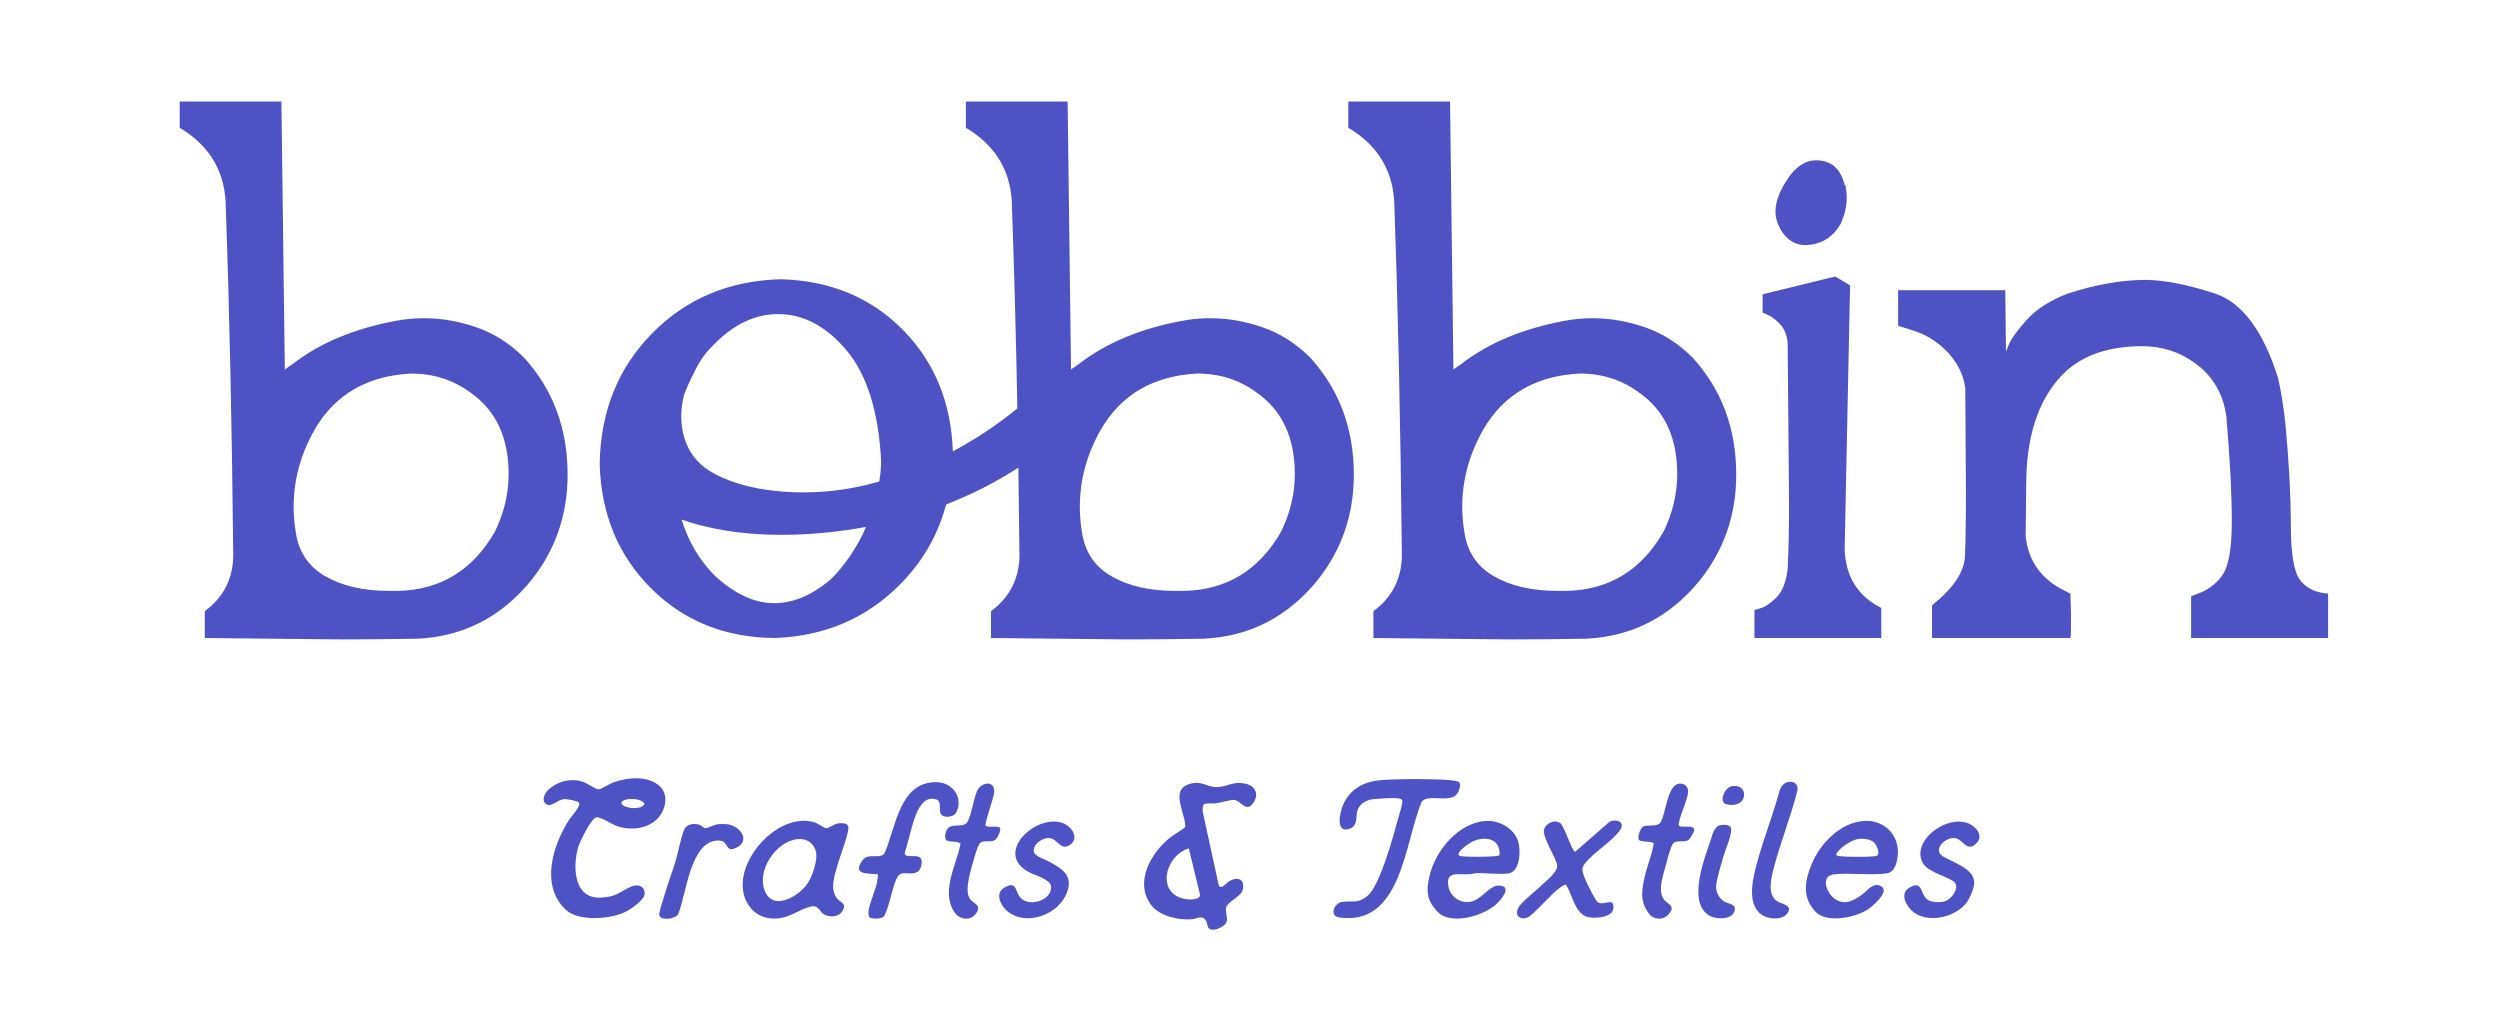 <svg xmlns="http://www.w3.org/2000/svg" fill="none" viewBox="0 0 320 132" height="132" width="320">
<g clip-path="url(#clip0_45_73)">
<path fill="#4E52C4" d="M76.305 104.626C76.795 104.493 78.313 105.504 78.924 105.717C80.654 106.321 82.736 106.152 84.111 104.835C85.168 103.823 85.655 101.784 84.496 100.678C82.985 99.236 80.364 99.486 78.542 100.131C78.056 100.303 76.946 101.03 76.592 101.041C76.27 101.051 75.076 100.199 74.549 100.04C72.998 99.571 71.252 100.029 70.108 101.18C69.625 101.667 69.247 102.634 70.055 103.004C70.636 103.269 71.44 102.348 72.203 102.284C72.531 102.257 73.975 102.522 74.113 102.745C74.379 103.175 73.119 104.503 72.849 104.926C70.745 108.214 69.132 113.354 72.418 116.449C74.053 117.988 78.082 117.653 79.998 116.747C80.683 116.424 82.517 115.194 82.517 114.398C82.517 113.347 81.576 113.117 80.738 113.508C79.209 114.22 78.933 114.776 76.94 114.894C73.453 115.101 73.288 111.02 73.99 108.505C74.195 107.767 75.628 104.809 76.305 104.626ZM80.274 102.313C80.918 102.203 82.142 102.256 82.502 102.886C82.179 103.814 79.367 103.441 79.54 102.685C79.69 102.481 80.038 102.353 80.274 102.313Z"></path>
<path fill="#4E52C4" d="M159.467 100.327C157.789 99.925 157.096 100.746 155.751 100.746C154.352 100.746 153.786 99.803 152.109 100.402C149.762 101.241 151.774 104.145 151.714 105.861C151.108 106.387 150.381 106.718 149.755 107.22C147.283 109.201 145.109 113.047 147.432 115.946C148.489 117.266 150.911 117.808 152.553 117.662C153.191 117.605 153.925 117.071 154.358 117.844C154.692 118.439 154.401 119.064 155.417 118.995C155.861 118.966 156.777 118.512 156.961 118.103C157.228 117.512 156.784 116.649 156.957 116.109C157.194 115.365 158.891 114.771 159.086 113.822C159.363 112.479 158.325 112.182 157.312 112.814C156.972 113.025 156.283 113.928 155.999 113.32L153.942 103.875C153.914 103.669 153.951 103.115 154.069 102.978C154.268 102.747 155.264 102.872 155.626 102.826C156.28 102.743 157.393 102.366 157.954 102.391C158.823 102.429 159.453 104.059 160.373 102.834C161.191 101.745 160.765 100.638 159.467 100.327ZM151.809 115.092C147.83 114.451 149.161 109.465 152.168 108.591L153.601 114.522C153.635 115.203 152.279 115.168 151.809 115.091V115.092Z"></path>
<path fill="#4E52C4" d="M107.363 105.383C106.779 105.433 106.051 106.057 105.725 106.021C105.552 106.001 104.697 105.398 104.282 105.268C99.253 103.706 92.84 111.382 95.818 115.863C96.895 117.483 98.743 117.881 100.559 117.362C101.537 117.083 103.424 115.87 104.269 116.01C104.432 116.037 104.608 116.158 104.733 116.265C104.946 116.445 105.062 116.774 105.396 116.982C106.352 117.577 107.774 117.338 108.033 116.116C108.139 115.61 107.503 115.402 107.248 115.123C106.839 114.678 106.624 114.013 106.636 113.405C106.672 111.742 107.897 108.854 108.354 107.154C108.651 106.046 108.984 105.243 107.363 105.383L107.363 105.383ZM103.175 113.35C102.012 114.799 99 116.591 97.918 114.088C96.788 111.475 99.306 107.68 102.103 107.406C103.166 107.302 104.021 107.788 104.384 108.816C104.796 109.98 103.937 112.401 103.175 113.35Z"></path>
<path fill="#4E52C4" d="M186.449 101.68C186.715 101.361 187.088 100.432 186.752 100.1C186.636 99.986 185.744 99.864 185.515 99.849C183.085 99.683 179.226 99.671 176.805 99.854C174.584 100.022 172.838 100.944 171.914 103.021C171.497 103.96 170.9 106.645 172.675 106.107C173.863 105.746 173.503 104.556 173.748 103.755C174.022 102.859 174.934 102.373 175.812 102.287C176.525 102.217 178.12 102.107 178.792 102.17C179.041 102.193 179.474 102.215 179.497 102.552C179.525 102.975 179.139 104.126 179.007 104.608C178.397 106.844 176.662 113.346 175.037 114.672C173.713 115.752 173.107 115.227 171.739 115.455C170.774 115.615 170.102 117.238 171.413 117.43C179.405 118.604 179.786 107.864 181.946 102.689C182.664 101.514 185.479 102.84 186.449 101.678V101.68Z"></path>
<path fill="#4E52C4" d="M194.328 107.708C193.795 106.021 191.893 104.963 190.173 105.083C186.609 105.333 183.7 108.922 182.953 112.22C182.528 114.099 182.641 115.21 183.967 116.668C185.618 118.484 189.768 117.261 191.409 115.839C192.001 115.326 193.646 113.534 192.001 113.357C190.615 113.209 189.681 115.231 188.147 115.441C186.841 115.619 185.645 114.756 185.395 113.465C184.94 111.101 187.297 112.236 188.702 111.796C190.057 111.661 191.804 111.995 193.109 111.794C194.591 111.564 194.68 108.823 194.328 107.708ZM191.943 109.461C191.761 109.558 191.561 109.577 191.358 109.593C190.29 109.67 188.074 109.716 187.049 109.593C185.91 109.456 187.772 108.125 188.136 107.906C189.767 106.925 192.098 107.151 191.944 109.46L191.943 109.461Z"></path>
<path fill="#4E52C4" d="M238.561 105.083C235.502 105.297 232.931 108.023 231.84 110.729C230.975 112.871 230.69 114.94 232.411 116.721C233.858 118.217 237.473 117.442 239.057 116.425C239.649 116.045 241.896 114.148 240.831 113.471C239.811 112.822 239.014 114.009 238.353 114.501C237.223 115.341 235.986 115.969 234.723 114.955C233.779 114.198 232.986 112.093 234.782 111.912C236.89 111.7 239.522 112.071 241.494 111.79C242.414 111.659 242.702 110.751 242.854 109.947C243.379 107.179 241.373 104.887 238.561 105.083ZM240.301 109.488C240.205 109.577 240.088 109.577 239.966 109.593C239.099 109.71 236.325 109.697 235.437 109.593C234.979 109.539 234.955 109.378 235.217 109.029C235.681 108.412 237.024 107.522 237.783 107.402C238.423 107.3 239.346 107.366 239.852 107.816C240.17 108.099 240.696 109.182 240.301 109.488Z"></path>
<path fill="#4E52C4" d="M122.394 103.988C123.359 102.117 121.946 100.156 119.909 100.117C115.071 100.025 114.699 105.954 113.2 109.252C112.578 110.014 111.129 109.119 110.411 110.103C109.013 112.018 111.076 111.776 112.378 111.911C112.428 111.959 112.256 112.952 112.216 113.132C111.989 114.146 111.108 116.031 111.162 116.944C111.17 117.078 111.209 117.324 111.301 117.416C111.535 117.65 112.977 117.672 113.201 117.218C113.892 115.793 114.099 114.061 114.69 112.628C115.274 111.207 116 112.068 117.191 111.709C117.768 111.535 117.989 110.877 117.979 110.304C117.956 108.959 115.88 110.092 115.795 109.198C116.317 107.618 116.639 105.778 117.254 104.249C117.678 103.195 118.431 101.908 119.795 102.31C120.531 102.526 120.227 103.468 120.338 103.978C120.514 104.785 122.029 104.695 122.394 103.988Z"></path>
<path fill="#4E52C4" d="M206.026 105.177L201.616 109.03C201.189 108.942 200.269 105.821 199.734 105.381C198.954 104.74 197.448 105.557 197.623 106.604C197.808 107.704 198.929 109.451 199.292 110.581C199.525 111.515 198.171 112.498 197.528 113.131C196.687 113.959 195.244 115.029 194.548 115.893C193.6 117.072 194.623 118.011 195.743 117.314C197.121 116.248 198.368 114.596 199.73 113.571C199.841 113.487 200.335 113.174 200.436 113.245C201.332 114.576 201.594 117.172 203.487 117.432C204.346 117.55 206.409 117.41 206.512 116.281C206.655 114.731 205.337 115.988 204.532 115.497C204.204 115.297 203.121 113.066 202.927 112.573C202.615 111.781 202.299 111.254 202.868 110.526C203.989 109.09 206.447 107.641 207.389 106.215C208.072 105.182 206.863 104.783 206.025 105.178L206.026 105.177Z"></path>
<path fill="#4E52C4" d="M136.682 105.716C136.005 105.208 135.219 105.097 134.395 105.191C131.239 105.549 127.821 109.541 131.681 111.62C132.395 112.005 134.423 112.556 134.53 113.414C134.748 115.146 131.889 116.169 130.67 114.957C129.885 114.176 130.23 112.655 128.565 113.609C127.27 114.351 128.122 116.012 129.031 116.712C131.492 118.61 135.625 117.005 136.602 114.153C137.338 112.004 135.97 111.233 134.314 110.303C133.79 110.008 132.477 109.631 132.349 109.063C132.124 108.063 133.474 107.171 134.355 107.271C135.374 107.386 135.704 108.804 136.778 108.244C137.954 107.631 137.584 106.392 136.681 105.714L136.682 105.716Z"></path>
<path fill="#4E52C4" d="M252.585 105.769C249.94 103.661 244.342 107.487 246.167 110.55C246.88 111.749 249.991 112.353 250.32 113.129C250.667 113.95 249.682 115.156 248.926 115.375C248.362 115.538 247.32 115.512 246.812 115.212C245.698 114.552 246.21 112.507 244.349 113.659C243.132 114.412 244.006 116.026 244.875 116.712C246.757 118.198 250.042 117.466 251.552 115.744C252.069 115.154 252.703 113.746 252.7 112.961C252.694 111.191 249.926 110.356 248.731 109.635C247.281 108.76 249.016 107.137 250.2 107.271C251.207 107.386 251.501 108.722 252.554 108.286C252.707 108.223 253.152 107.786 253.229 107.638C253.61 106.892 253.168 106.234 252.584 105.769H252.585Z"></path>
<path fill="#4E52C4" d="M214.899 105.702C214.85 105.552 214.885 105.397 214.913 105.247C215.111 104.178 216.091 102.207 216.081 101.234C216.075 100.596 215.461 100.2 214.857 100.319C213.405 100.604 213.239 104.089 212.571 105.219C212.155 105.92 210.93 105.523 210.368 105.774C209.951 105.96 209.499 107.273 209.815 107.542C210.14 107.82 211.551 107.627 211.678 107.998C211.415 109.577 210.719 111.089 210.417 112.681C210.103 114.343 209.995 115.481 211.046 116.925C211.646 117.751 212.879 117.831 213.56 117.052C214.621 115.838 213.387 115.845 212.879 114.976C212.234 113.872 212.843 112.187 213.154 111.002C213.34 110.294 213.758 108.638 214.09 108.069C214.471 107.417 215.479 107.897 216.094 107.536C216.288 107.421 216.829 106.527 216.853 106.295C216.938 105.479 215.374 106.028 214.9 105.702L214.899 105.702Z"></path>
<path fill="#4E52C4" d="M128.018 106.008C127.889 105.617 126.548 105.993 126.169 105.702C125.967 105.382 127.248 102.085 127.267 101.347C127.305 99.838 125.602 100.089 125.065 101.248C124.619 102.211 124.283 104.597 123.783 105.271C123.105 106.185 121.312 104.938 121.002 106.793C120.762 108.223 122.205 107.382 122.951 107.998C122.411 110.773 120.372 114.163 122.206 116.814C122.829 117.714 124.201 117.899 124.881 116.991C125.804 115.758 124.589 115.81 124.078 114.935C123.52 113.981 124.136 111.845 124.424 110.779C124.595 110.146 125.021 108.639 125.3 108.119C125.722 107.334 126.72 107.964 127.4 107.49C127.656 107.311 128.127 106.362 128.019 106.008L128.018 106.008Z"></path>
<path fill="#4E52C4" d="M228.854 100.099C228.32 100.21 227.918 100.726 227.779 101.233C226.925 104.353 225.697 107.474 224.861 110.583C224.311 112.628 223.46 116.158 225.882 117.301C226.663 117.668 228.122 117.716 228.714 116.994C229.633 115.871 228.104 115.754 227.485 115.36C226.161 114.52 226.707 112.393 227.041 111.111C227.918 107.75 229.244 104.485 230.089 101.109C230.171 100.323 229.591 99.947 228.854 100.099Z"></path>
<path fill="#4E52C4" d="M93.135 105.504C92.811 105.462 92.259 105.462 91.933 105.496C91.413 105.549 90.584 106.018 90.276 106.005C90.07 105.995 89.726 105.619 89.455 105.546C88.822 105.376 87.915 105.471 87.607 106.132C87.148 107.118 86.854 108.979 86.505 110.115C86.024 111.676 85.447 113.22 84.988 114.787C84.839 115.296 84.42 116.524 84.383 116.957C84.302 117.942 86.407 117.673 86.792 117.04C87.844 114.582 88.31 107.751 91.819 107.59C93.126 107.529 92.881 108.572 93.502 108.685C93.836 108.746 94.462 108.449 94.704 108.221C95.922 107.073 94.373 105.668 93.135 105.504Z"></path>
<path fill="#4E52C4" d="M220.651 115.361C220.096 115.008 219.678 114.254 219.654 113.596C219.627 112.829 220.375 110.419 220.624 109.539C220.832 108.801 221.821 106.541 221.552 105.94C221.363 105.518 220.538 105.533 220.149 105.632C219.37 105.833 219.157 106.968 218.935 107.622C218.098 110.085 215.938 115.658 218.887 117.243C219.708 117.684 221.561 117.737 221.966 116.75C222.412 115.665 221.307 115.778 220.652 115.361H220.651Z"></path>
<path fill="#4E52C4" d="M221.58 100.655C220.738 100.875 219.988 102.643 220.917 102.926C221.793 103.192 223.017 103.015 223.216 101.959C223.41 100.927 222.506 100.414 221.58 100.655Z"></path>
<path fill="#4E52C4" d="M67.099 45.802C65.305 43.995 63.279 42.697 61.023 41.91C58.766 41.123 56.508 40.729 54.252 40.729C53.036 40.729 51.82 40.846 50.605 41.078C45.339 42.07 40.998 43.878 37.584 46.502L36.456 47.289L36.021 13H23V16.411H23.087C26.963 18.744 28.903 22.156 28.903 26.646C29.365 39.476 29.684 54.317 29.858 71.17C29.8 74.086 28.613 76.418 26.299 78.168L26.212 78.255V81.666L43.487 81.842C46.959 81.842 50.286 81.811 53.47 81.754C59.314 81.463 64.148 78.985 67.967 74.319C71.092 70.413 72.654 65.893 72.654 60.76C72.654 54.871 70.803 49.884 67.099 45.802ZM63.367 68.021C60.531 72.978 56.393 75.515 50.953 75.631H49.737C46.496 75.631 43.791 75.005 41.621 73.75C39.451 72.497 38.192 70.588 37.844 68.021C37.672 66.971 37.584 65.921 37.584 64.872C37.584 61.432 38.481 58.136 40.275 54.987C42.879 50.498 46.988 48.107 52.601 47.814C55.494 47.814 58.04 48.632 60.24 50.264C63.481 52.538 65.102 56.008 65.102 60.673C65.102 63.181 64.524 65.63 63.367 68.021Z"></path>
<path fill="#4E52C4" d="M167.733 45.802C165.939 43.995 163.913 42.697 161.657 41.91C159.4 41.123 157.142 40.729 154.886 40.729C153.67 40.729 152.454 40.846 151.24 41.078C145.973 42.07 141.632 43.878 138.218 46.502L137.09 47.289L136.656 12.999H123.635V16.411H123.722C127.598 18.743 129.538 22.155 129.538 26.645C129.819 34.441 130.046 42.986 130.221 52.267C127.756 54.303 124.952 56.178 121.966 57.777C121.744 51.546 119.643 46.385 115.649 42.303C111.539 38.104 106.302 35.917 99.936 35.742C93.339 35.917 87.855 38.221 83.486 42.653C79.116 47.085 76.873 52.655 76.758 59.36C76.932 65.776 79.116 71.081 83.313 75.281C87.508 79.479 92.788 81.609 99.156 81.666C105.58 81.434 110.947 79.13 115.259 74.756C118.123 71.85 120.07 68.45 121.108 64.565C124.344 63.311 127.451 61.745 130.35 59.851C130.405 63.519 130.454 67.288 130.493 71.17C130.435 74.086 129.248 76.418 126.934 78.168L126.847 78.255V81.666L144.122 81.842C147.594 81.842 150.922 81.811 154.105 81.754C159.949 81.463 164.783 78.985 168.602 74.319C171.727 70.413 173.29 65.893 173.29 60.76C173.29 54.871 171.437 49.884 167.733 45.802ZM91.342 44.14C93.888 41.516 96.638 40.204 99.589 40.204C102.829 40.204 105.753 41.75 108.356 44.84C110.96 47.932 112.436 52.625 112.783 58.923C112.783 59.791 112.7 60.698 112.548 61.633C110.222 62.293 107.885 62.738 105.601 62.916C100.921 63.28 94.989 62.804 90.862 60.298C87.449 58.225 86.62 54.167 87.567 50.506C87.948 49.517 88.393 48.532 88.91 47.551C89.546 46.21 90.356 45.073 91.341 44.14L91.342 44.14ZM110.44 68.37C109.398 70.47 108.095 72.337 106.533 73.969C104.102 76.127 101.614 77.205 99.068 77.205C96.578 77.205 94.061 76.04 91.515 73.706C89.894 72.074 88.65 70.179 87.782 68.021C87.583 67.514 87.406 67.009 87.239 66.505C94.295 68.969 102.567 68.794 109.565 67.671C109.989 67.603 110.41 67.522 110.833 67.445C110.706 67.751 110.58 68.058 110.44 68.37ZM164 68.021C161.164 72.978 157.026 75.515 151.586 75.631H150.371C147.13 75.631 144.425 75.005 142.255 73.751C140.084 72.497 138.826 70.588 138.478 68.021C138.305 66.971 138.217 65.921 138.217 64.872C138.217 61.432 139.115 58.136 140.909 54.987C143.513 50.498 147.621 48.107 153.235 47.814C156.128 47.814 158.674 48.632 160.874 50.264C164.114 52.538 165.736 56.008 165.736 60.673C165.736 63.181 165.156 65.63 164 68.021H164Z"></path>
<path fill="#4E52C4" d="M178.486 26.646C178.948 39.476 179.267 54.318 179.441 71.17C179.383 74.086 178.196 76.418 175.882 78.168L175.795 78.255V81.666L193.07 81.842C196.542 81.842 199.87 81.811 203.053 81.754C208.897 81.463 213.731 78.985 217.55 74.319C220.675 70.413 222.238 65.893 222.238 60.76C222.238 54.871 220.385 49.884 216.681 45.802C214.887 43.995 212.862 42.697 210.605 41.91C208.348 41.123 206.091 40.729 203.834 40.729C202.618 40.729 201.403 40.846 200.188 41.078C194.921 42.07 190.58 43.878 187.166 46.502L186.038 47.289L185.605 12.999H172.583V16.411H172.67C176.547 18.743 178.486 22.156 178.486 26.646ZM189.858 54.987C192.462 50.498 196.571 48.107 202.184 47.814C205.077 47.814 207.624 48.632 209.824 50.264C213.064 52.538 214.685 56.008 214.685 60.673C214.685 63.181 214.106 65.63 212.949 68.021C210.113 72.978 205.975 75.515 200.535 75.631H199.32C196.078 75.631 193.374 75.005 191.204 73.751C189.033 72.497 187.774 70.588 187.427 68.021C187.254 66.971 187.166 65.921 187.166 64.872C187.166 61.432 188.065 58.136 189.858 54.987Z"></path>
<path fill="#4E52C4" d="M230.907 31.369C232.99 31.369 234.553 30.466 235.595 28.658C236.115 27.551 236.376 26.442 236.376 25.334C236.376 24.809 236.318 24.255 236.203 23.672H236.116C235.595 21.573 234.38 20.523 232.47 20.523C231.023 20.523 229.749 21.398 228.651 23.147C227.724 24.606 227.261 25.918 227.261 27.083C227.261 27.842 227.492 28.63 227.955 29.446C228.707 30.67 229.692 31.312 230.907 31.369Z"></path>
<path fill="#4E52C4" d="M240.804 77.818C237.794 76.302 236.231 73.795 236.116 70.296L236.81 36.53L234.901 35.393L225.613 37.668V40.029C226.48 40.322 227.232 40.816 227.869 41.516C228.505 42.216 228.824 43.15 228.824 44.315L228.997 64.434C228.997 67.583 228.939 70.353 228.824 72.745C228.651 74.437 228.173 75.675 227.392 76.462C226.611 77.249 225.872 77.731 225.177 77.906L224.57 78.081V81.667H240.803V77.818H240.804Z"></path>
<path fill="#4E52C4" d="M294.398 74.232C293.616 73.182 293.225 70.835 293.225 67.189C293.225 63.544 292.993 59.216 292.531 54.2C292.24 51.694 291.923 49.739 291.576 48.34C289.666 42.275 286.944 38.674 283.415 37.537C279.885 36.399 276.933 35.831 274.561 35.831C271.551 35.831 268.251 36.415 264.664 37.58C262.407 38.455 260.671 39.563 259.455 40.904C258.24 42.246 257.458 43.325 257.111 44.14L256.764 45.015L256.677 37.142H242.961V41.691L245.392 42.478C246.955 43.062 248.314 43.996 249.472 45.278C250.629 46.561 251.323 48.02 251.556 49.651L251.642 63.385C251.642 66.593 251.598 69.202 251.512 71.214C251.425 73.226 250.02 75.311 247.301 77.468V81.666H265.01C265.068 81.55 265.097 80.588 265.097 78.78L265.01 75.98L264.316 75.63C261.307 74.173 259.628 71.84 259.281 68.632L259.368 61.022C259.541 55.074 261.219 50.584 264.403 47.551C266.775 45.394 270.046 44.315 274.212 44.315C276.758 44.315 279.014 45.044 280.983 46.501C283.24 48.135 284.571 50.409 284.976 53.324C285.439 58.806 285.671 63.267 285.671 66.708C285.671 70.148 285.28 72.437 284.499 73.575C283.718 74.712 282.661 75.514 281.33 75.98L280.463 76.33V81.666H297.998V75.98C296.376 75.864 295.177 75.281 294.395 74.231L294.398 74.232Z"></path>
</g>
<defs>
<clipPath id="clip0_45_73">
<rect transform="translate(23 13)" fill="white" height="106" width="275"></rect>
</clipPath>
</defs>
</svg>
